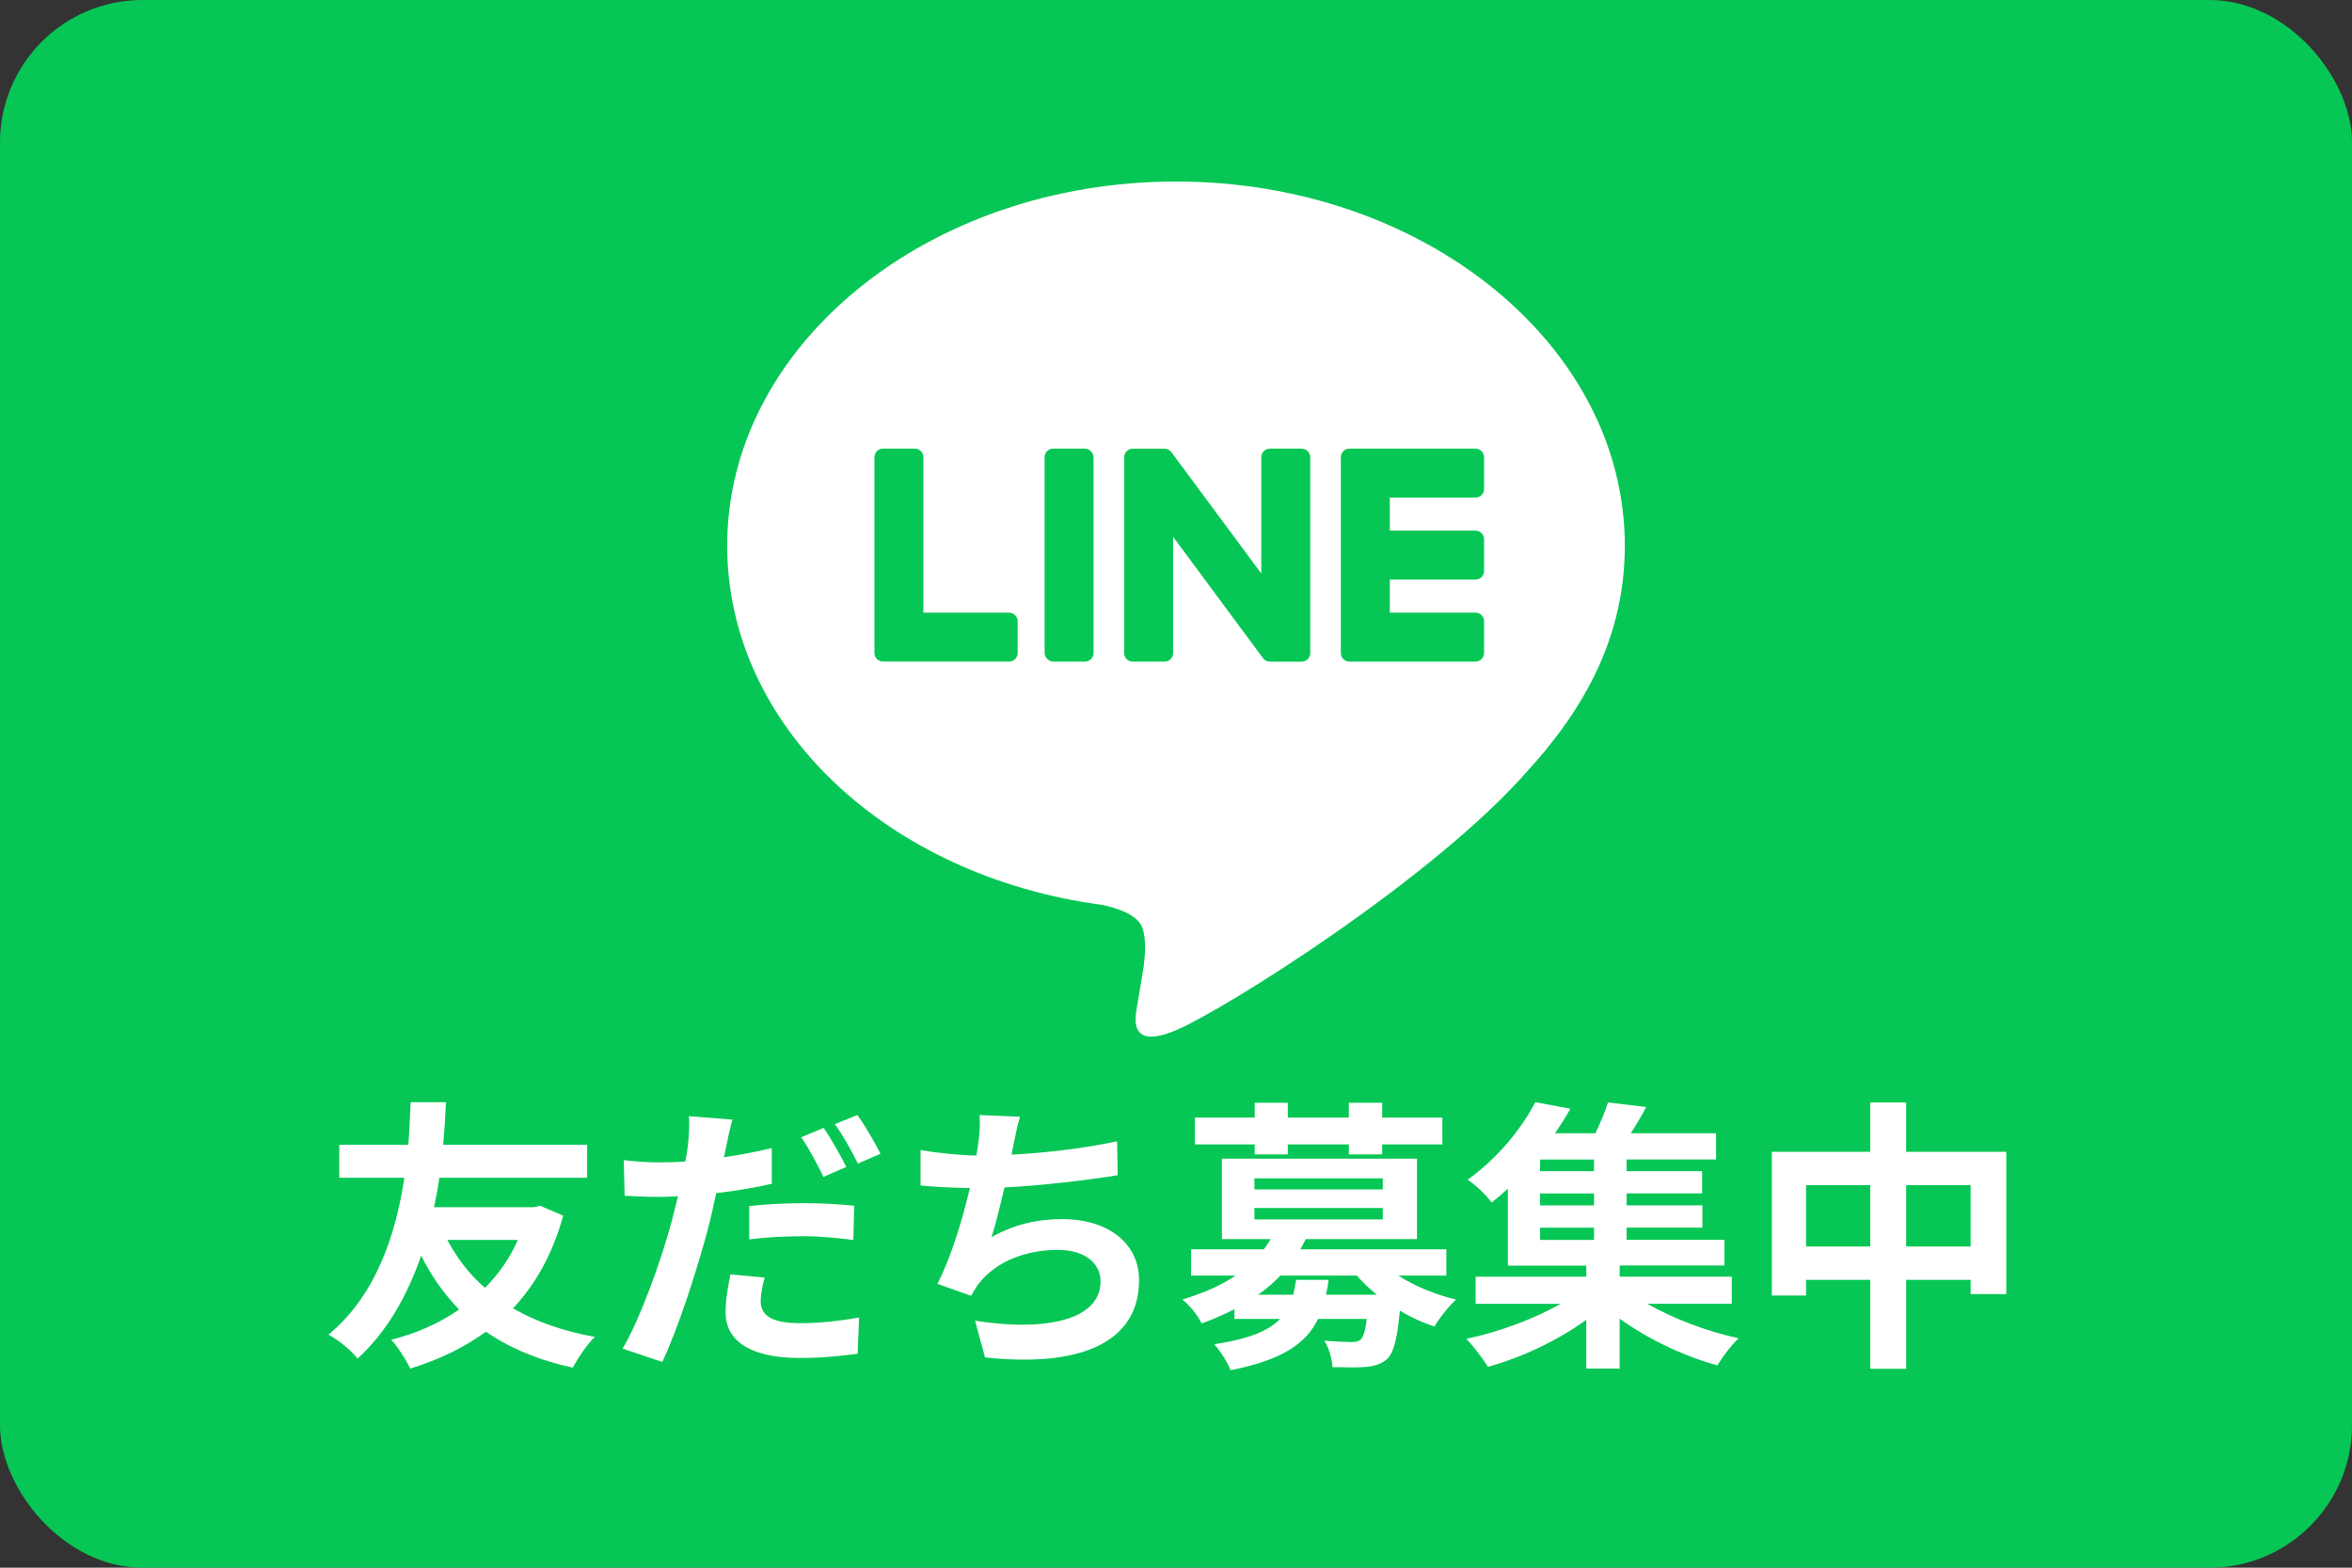 <?xml version="1.0" encoding="UTF-8"?>
<svg id="uuid-1a52e6e4-9bcd-4959-aa8b-be2ecb5b4939" data-name="レイヤー_2" xmlns="http://www.w3.org/2000/svg" width="132" height="88" viewBox="0 0 132 88">
  <rect x="0" y="0" width="132" height="88" fill="#333333" stroke="none"/>
  <defs>
    <style>
      .uuid-e0cd9b11-d926-4a5a-b6f9-89e1d675b22e {
        fill: #fff;
      }

      .uuid-5b47f5a4-7cc9-487d-b3c5-e88ea704b294 {
        fill: #06c755;
      }
    </style>
  </defs>
  <g id="uuid-7f516e4c-1629-44f9-9a8e-00fa251179cd" data-name="レイヤー_1">
    <g>
      <rect class="uuid-5b47f5a4-7cc9-487d-b3c5-e88ea704b294" width="132" height="88" rx="8" ry="8"/>
      <g>
        <path class="uuid-e0cd9b11-d926-4a5a-b6f9-89e1d675b22e" d="M31.606,68.241c-.592,2.161-1.553,3.857-2.817,5.202,1.281.736,2.802,1.281,4.594,1.601-.416.4-.976,1.217-1.232,1.729-1.921-.416-3.521-1.089-4.882-2.017-1.232.896-2.673,1.585-4.241,2.065-.24-.48-.705-1.232-1.073-1.616,1.409-.352,2.705-.928,3.81-1.697-.832-.864-1.552-1.857-2.128-3.025-.736,2.113-1.841,4.21-3.57,5.778-.399-.496-1.008-.992-1.632-1.345,2.769-2.273,3.825-5.89,4.257-8.803h-3.649v-1.857h3.874c.08-1.041.096-1.889.128-2.385h1.984c-.031.576-.063,1.408-.159,2.385h8.083v1.857h-8.292c-.079.528-.176,1.073-.304,1.649h5.603l.352-.08,1.297.56ZM25.107,69.602c.545,1.024,1.233,1.937,2.113,2.689.752-.752,1.393-1.665,1.841-2.689h-3.954Z"/>
        <path class="uuid-e0cd9b11-d926-4a5a-b6f9-89e1d675b22e" d="M40.755,64.368c-.032.176-.08.384-.128.592.896-.128,1.809-.304,2.688-.512v2.001c-.96.224-2.049.4-3.121.528-.144.688-.304,1.409-.48,2.065-.592,2.241-1.648,5.506-2.545,7.411l-2.225-.752c.96-1.617,2.177-4.962,2.77-7.203.111-.432.224-.896.336-1.344-.368.016-.721.032-1.057.032-.784,0-1.377-.032-1.937-.064l-.048-2.001c.816.096,1.344.128,2.017.128.464,0,.944-.016,1.44-.048.064-.352.112-.656.144-.912.064-.592.097-1.249.049-1.633l2.448.192c-.128.448-.288,1.168-.352,1.521ZM42.692,73.043c0,.704.48,1.232,2.193,1.232,1.072,0,2.177-.112,3.329-.32l-.08,2.033c-.912.128-1.985.24-3.266.24-2.688,0-4.146-.928-4.146-2.545,0-.752.145-1.521.272-2.145l1.921.176c-.129.464-.225.976-.225,1.329ZM45.124,67.537c.913,0,1.873.048,2.817.144l-.048,1.921c-.8-.096-1.776-.208-2.753-.208-1.104,0-2.081.048-3.09.176v-1.873c.896-.096,2.033-.16,3.073-.16ZM47.494,65.504l-1.28.56c-.32-.656-.816-1.616-1.248-2.225l1.264-.528c.4.592.977,1.601,1.265,2.193ZM49.414,64.768l-1.265.544c-.336-.672-.848-1.601-1.296-2.209l1.265-.512c.432.592,1.024,1.617,1.296,2.177Z"/>
        <path class="uuid-e0cd9b11-d926-4a5a-b6f9-89e1d675b22e" d="M56.868,64.32c-.032.144-.064.32-.097.496,1.825-.096,3.985-.336,5.923-.752l.032,1.905c-1.665.272-4.21.576-6.355.688-.224.977-.479,2.001-.72,2.785,1.297-.72,2.545-1.008,3.97-1.008,2.593,0,4.306,1.376,4.306,3.425,0,3.602-3.474,4.898-8.644,4.338l-.561-2.065c3.506.576,7.043.144,7.043-2.209,0-.96-.816-1.761-2.385-1.761-1.841,0-3.474.656-4.434,1.873-.177.224-.288.432-.448.704l-1.889-.672c.768-1.489,1.408-3.617,1.824-5.378-1.008-.016-1.952-.064-2.769-.144v-1.985c.96.16,2.16.288,3.137.304.032-.24.064-.464.097-.656.096-.688.111-1.088.079-1.617l2.273.096c-.176.56-.272,1.104-.384,1.633Z"/>
        <path class="uuid-e0cd9b11-d926-4a5a-b6f9-89e1d675b22e" d="M78.469,71.603c.913.576,2.065,1.073,3.25,1.344-.4.368-.944,1.041-1.217,1.521-.656-.224-1.329-.528-1.937-.896-.145,1.553-.337,2.321-.688,2.689-.336.304-.704.416-1.169.464-.416.048-1.152.032-1.921.016-.031-.464-.208-1.089-.464-1.489.641.064,1.265.08,1.537.08.239,0,.384-.032.512-.144.145-.144.256-.48.336-1.153h-2.736c-.673,1.393-2.018,2.305-4.914,2.881-.16-.448-.593-1.104-.913-1.457,1.969-.304,3.073-.768,3.698-1.425h-2.562v-.544c-.561.288-1.185.56-1.841.801-.192-.432-.72-1.073-1.088-1.345,1.232-.368,2.208-.816,2.993-1.344h-2.497v-1.473h4.081c.145-.192.272-.384.385-.576h-2.737v-4.514h10.948v4.514h-6.242c-.097.192-.192.384-.305.576h8.195v1.473h-2.705ZM70.418,64.24h-3.361v-1.505h3.361v-.832h1.856v.832h3.426v-.832h1.872v.832h3.378v1.505h-3.378v.56h-1.872v-.56h-3.426v.56h-1.856v-.56ZM70.402,66.769h7.203v-.624h-7.203v.624ZM70.402,68.449h7.203v-.64h-7.203v.64ZM74.564,71.843c-.032.288-.08.56-.145.833h2.85c-.416-.336-.784-.688-1.12-1.073h-4.29c-.368.384-.769.736-1.249,1.073h1.97c.063-.256.111-.528.159-.833h1.825Z"/>
        <path class="uuid-e0cd9b11-d926-4a5a-b6f9-89e1d675b22e" d="M92.453,73.187c1.44.832,3.361,1.552,5.122,1.937-.4.368-.929,1.072-1.185,1.521-1.873-.512-3.905-1.473-5.49-2.625v2.801h-1.873v-2.737c-1.584,1.153-3.649,2.129-5.521,2.641-.288-.464-.816-1.168-1.217-1.569,1.825-.384,3.81-1.121,5.298-1.969h-4.77v-1.521h6.21v-.624h-4.401v-4.322c-.288.272-.592.528-.912.784-.305-.432-.929-1.008-1.345-1.281,1.776-1.281,3.073-2.961,3.794-4.354l1.969.368c-.257.464-.545.912-.864,1.376h2.272c.272-.576.544-1.216.704-1.729l2.146.256c-.272.512-.577,1.024-.865,1.472h4.786v1.473h-5.025v.656h4.241v1.249h-4.241v.672h4.257v1.248h-4.257v.688h5.49v1.44h-5.875v.624h6.291v1.521h-4.738ZM89.459,65.088h-3.025v.656h3.025v-.656ZM89.459,66.993h-3.025v.672h3.025v-.672ZM86.434,69.602h3.025v-.688h-3.025v.688Z"/>
        <path class="uuid-e0cd9b11-d926-4a5a-b6f9-89e1d675b22e" d="M112.598,64.656v7.987h-2.001v-.801h-3.617v4.994h-2.017v-4.994h-3.602v.88h-1.921v-8.067h5.522v-2.769h2.017v2.769h5.618ZM104.963,69.97v-3.441h-3.602v3.441h3.602ZM110.597,69.97v-3.441h-3.617v3.441h3.617Z"/>
      </g>
      <g>
        <path class="uuid-e0cd9b11-d926-4a5a-b6f9-89e1d675b22e" d="M91.188,30.63c0-11.271-11.299-20.441-25.188-20.441s-25.188,9.17-25.188,20.441c0,10.104,8.961,18.567,21.065,20.167.82.177,1.937.541,2.219,1.242.254.637.166,1.634.082,2.277,0,0-.296,1.777-.36,2.156-.11.636-.506,2.491,2.182,1.358,2.689-1.133,14.506-8.542,19.79-14.624h-.001c3.65-4.003,5.399-8.066,5.399-12.577Z"/>
        <g>
          <path class="uuid-5b47f5a4-7cc9-487d-b3c5-e88ea704b294" d="M82.809,37.138h-7.077c-.266,0-.481-.215-.481-.481v-.008h0v-10.974h0v-.011c0-.266.215-.481.481-.481h7.077c.265,0,.481.216.481.481v1.786c0,.266-.215.481-.481.481h-4.809v1.855h4.809c.265,0,.481.216.481.481v1.786c0,.266-.215.481-.481.481h-4.809v1.855h4.809c.265,0,.481.216.481.481v1.786c0,.266-.215.481-.481.481Z"/>
          <path class="uuid-5b47f5a4-7cc9-487d-b3c5-e88ea704b294" d="M56.632,37.138c.266,0,.481-.215.481-.481v-1.786c0-.264-.216-.481-.481-.481h-4.809v-8.726c0-.265-.216-.481-.481-.481h-1.786c-.266,0-.481.215-.481.481v10.984h0v.008c0,.266.215.481.481.481h7.077Z"/>
          <rect class="uuid-5b47f5a4-7cc9-487d-b3c5-e88ea704b294" x="58.625" y="25.183" width="2.748" height="11.955" rx=".481" ry=".481"/>
          <path class="uuid-5b47f5a4-7cc9-487d-b3c5-e88ea704b294" d="M73.053,25.183h-1.786c-.266,0-.481.215-.481.481v6.529l-5.03-6.792c-.012-.017-.025-.034-.039-.05,0-.001-.002-.002-.003-.003-.009-.01-.019-.02-.029-.03-.003-.003-.006-.005-.009-.008-.009-.008-.017-.015-.026-.022-.004-.003-.009-.006-.013-.01-.008-.006-.017-.012-.025-.017-.005-.003-.01-.006-.015-.009-.009-.005-.017-.01-.027-.015-.005-.003-.01-.005-.015-.007-.009-.004-.019-.008-.028-.012-.005-.002-.01-.004-.016-.006-.01-.003-.019-.007-.029-.009-.006-.002-.011-.003-.017-.004-.01-.002-.019-.004-.029-.006-.007-.001-.014-.002-.02-.003-.009-.001-.017-.002-.026-.003-.009,0-.017-.001-.026-.001-.005,0-.011,0-.016,0h-1.776c-.266,0-.481.215-.481.481v10.993c0,.266.215.481.481.481h1.786c.266,0,.481-.215.481-.481v-6.527l5.036,6.801c.035.049.077.089.124.121.002.001.004.003.006.004.01.007.02.013.03.018.005.003.009.005.014.008.008.004.015.008.023.011.008.004.016.007.024.01.005.002.01.004.015.006.011.004.022.007.033.011.002,0,.005.001.007.002.04.011.082.017.126.017h1.777c.266,0,.481-.215.481-.481v-10.993c0-.266-.215-.481-.481-.481Z"/>
        </g>
      </g>
    </g>
  </g>
</svg>